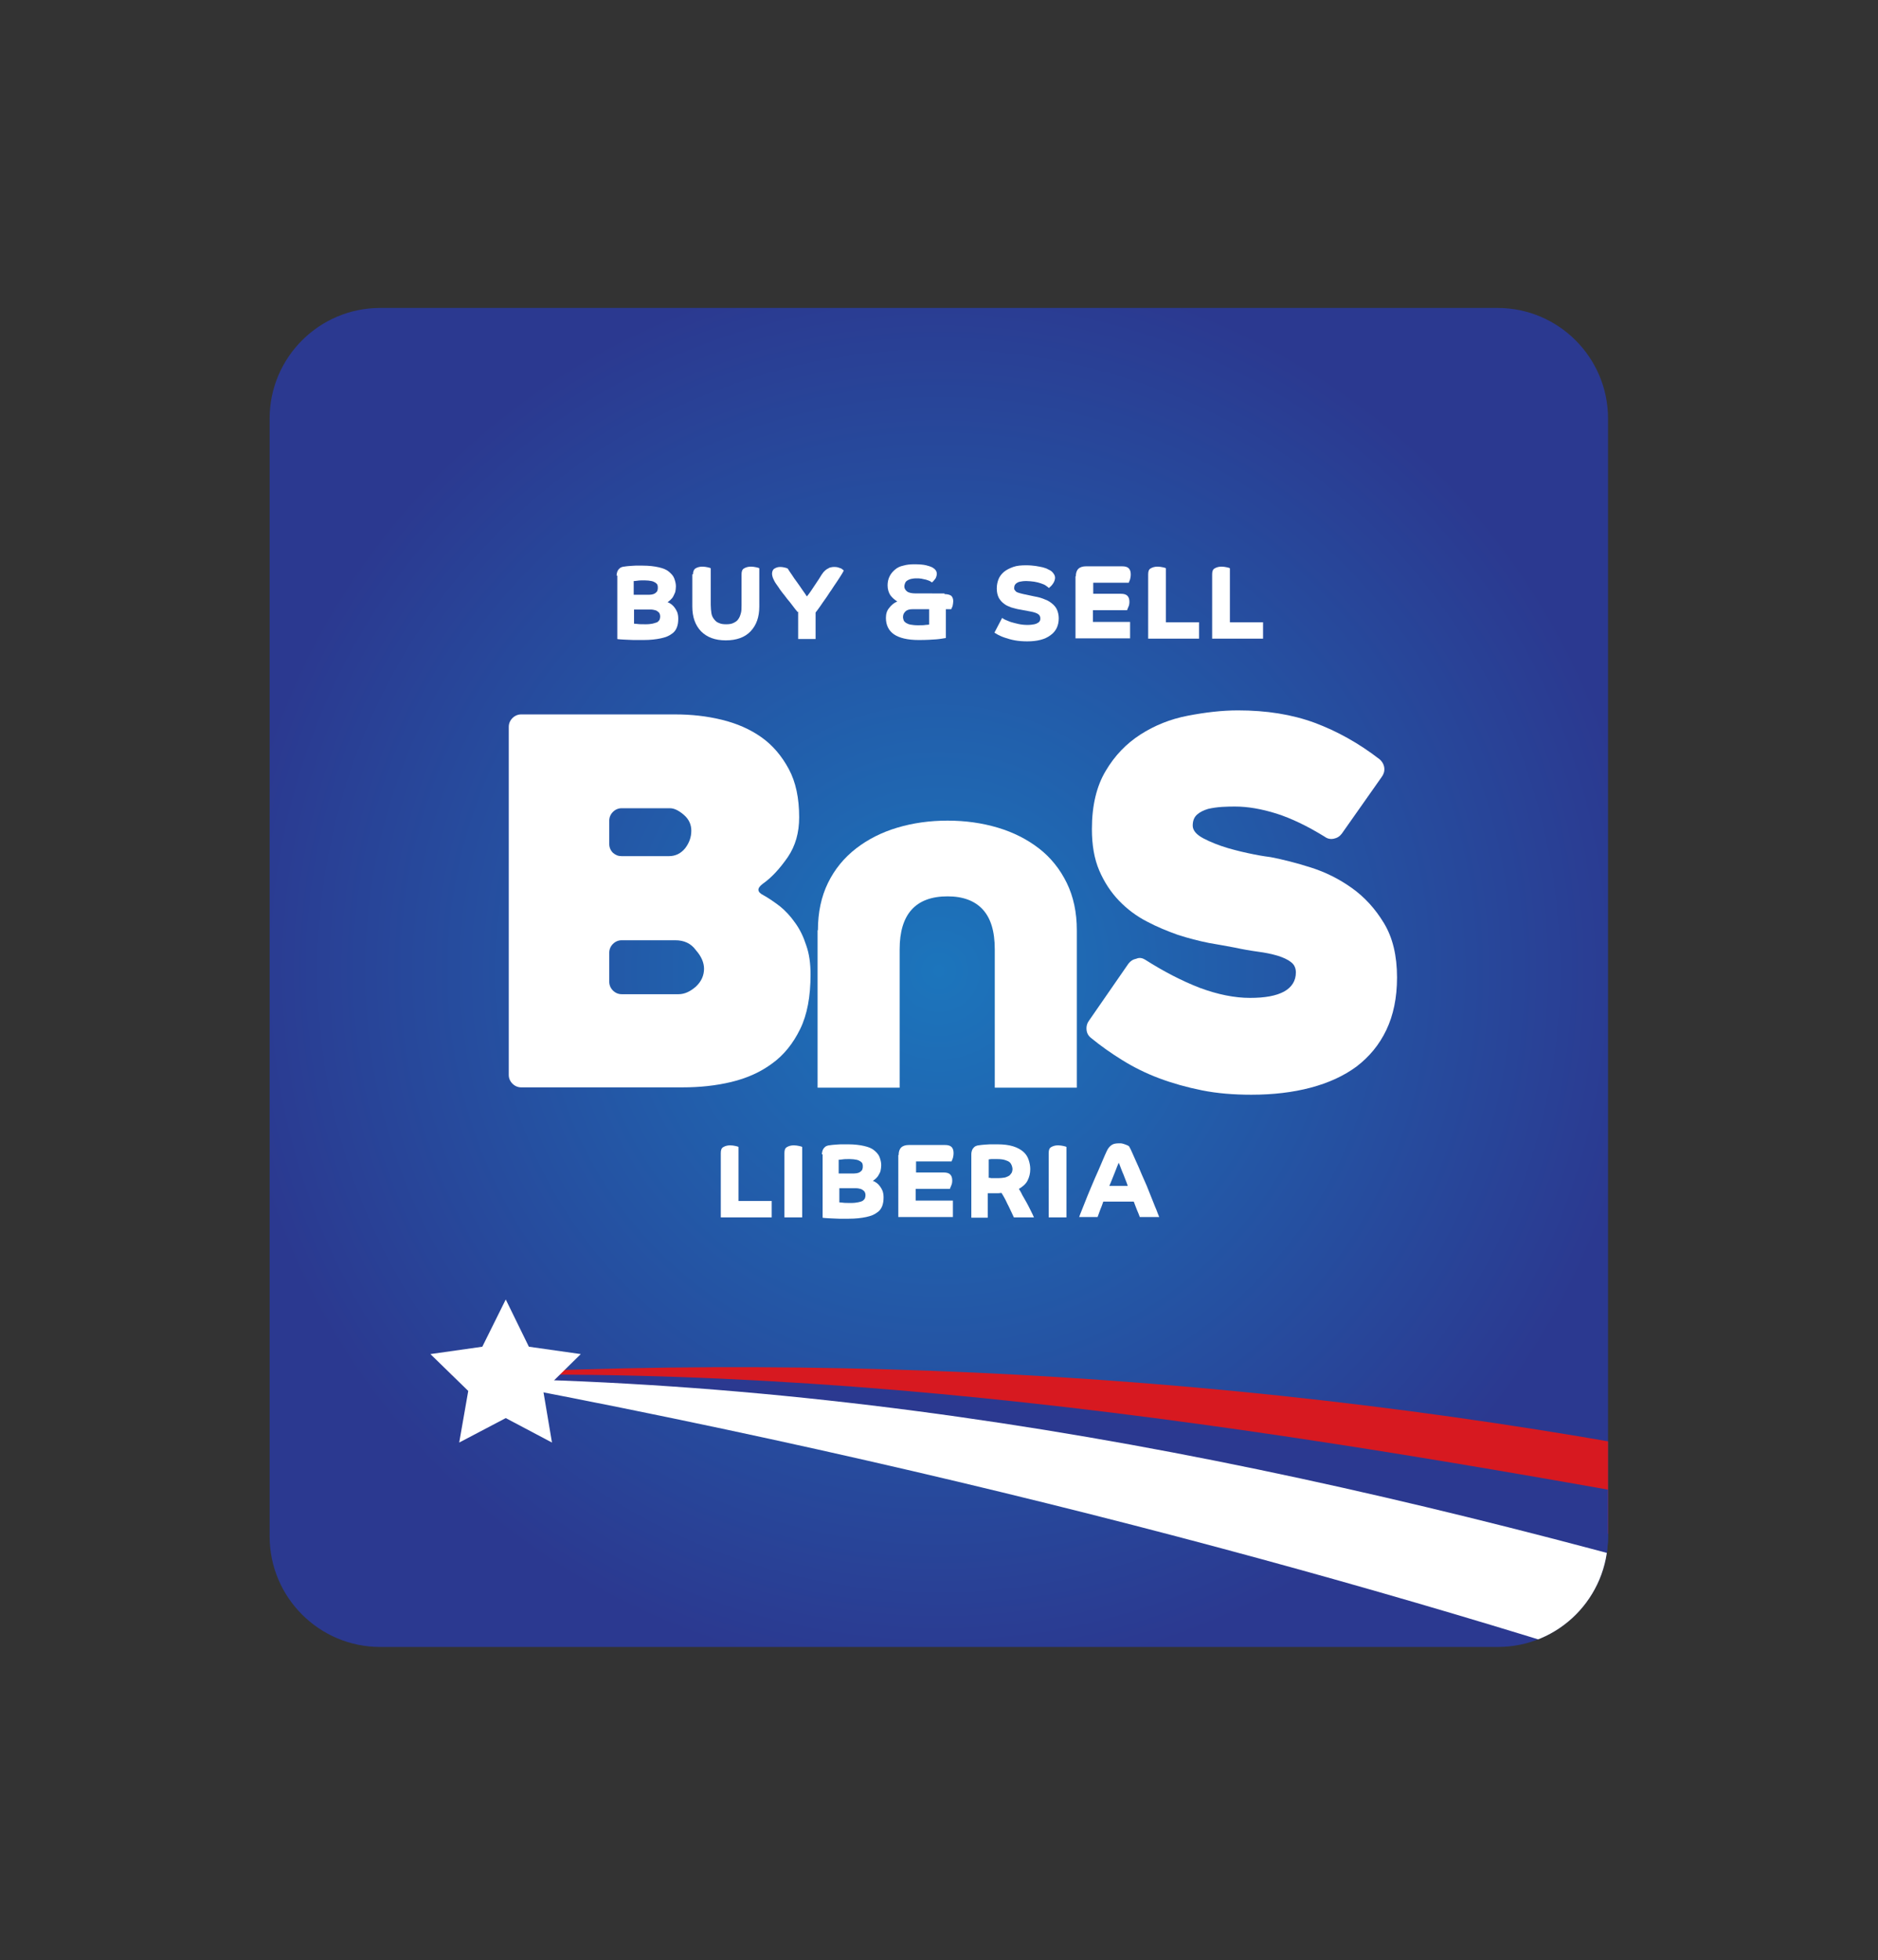 <?xml version="1.0" encoding="utf-8"?>
<!-- Generator: Adobe Illustrator 28.0.0, SVG Export Plug-In . SVG Version: 6.00 Build 0)  -->
<svg version="1.1" id="Layer_1" xmlns="http://www.w3.org/2000/svg" xmlns:xlink="http://www.w3.org/1999/xlink" x="0px" y="0px"
	 viewBox="0 0 560.7 585" style="enable-background:new 0 0 560.7 585;" xml:space="preserve">
<rect x="0" y="0" width="560.7" height="585" fill="#333333" stroke="none"/>
<style type="text/css">
	.st0{clip-path:url(#SVGID_00000156555992946303459730000004165542420654208693_);fill:#2B3990;}
	.st1{clip-path:url(#SVGID_00000156555992946303459730000004165542420654208693_);fill:#D71920;}
	.st2{fill:#FFFFFF;}
	.st3{fill:#2B3990;}
	.st4{fill:#D71920;}
	.st5{fill:none;stroke:#FFFFFF;stroke-width:2;stroke-linecap:round;stroke-linejoin:round;stroke-miterlimit:10;}
	.st6{fill:#2B3990;stroke:#FFFFFF;stroke-width:2;stroke-miterlimit:10;}
	.st7{clip-path:url(#SVGID_00000132797893959775050550000013298755088816650414_);fill:#2B3990;}
	.st8{clip-path:url(#SVGID_00000132797893959775050550000013298755088816650414_);fill:#D71920;}
	.st9{clip-path:url(#SVGID_00000132797893959775050550000013298755088816650414_);fill:#FFFFFF;}
	
		.st10{clip-path:url(#SVGID_00000148651391305438556810000018442899167612349371_);fill:url(#SVGID_00000075163192037293595400000004561610485909797002_);}
	.st11{clip-path:url(#SVGID_00000148651391305438556810000018442899167612349371_);}
	
		.st12{clip-path:url(#SVGID_00000154423363179895334410000016268563452269064080_);fill:url(#SVGID_00000069360362095436294360000002176258078283794874_);}
	.st13{clip-path:url(#SVGID_00000154423363179895334410000016268563452269064080_);}
	.st14{fill:url(#SVGID_00000008865598057550433400000000288186171793018775_);}
	.st15{fill:url(#SVGID_00000096022599388560089190000018257264991704831150_);}
	.st16{fill:none;stroke:#6B6B6B;stroke-miterlimit:10;}
	
		.st17{clip-path:url(#SVGID_00000119097707960202066810000009728065945919572158_);fill:url(#SVGID_00000102528849688662424670000002012054076691081904_);}
	.st18{clip-path:url(#SVGID_00000119097707960202066810000009728065945919572158_);}
	
		.st19{clip-path:url(#SVGID_00000007387124117931621230000005850880359755774103_);fill:url(#SVGID_00000097472434726455707170000009914780054797600388_);}
	.st20{clip-path:url(#SVGID_00000007387124117931621230000005850880359755774103_);}
	
		.st21{clip-path:url(#SVGID_00000054967092567465394570000000738124827663518878_);fill:url(#SVGID_00000152228046497129227600000013392384122134624662_);}
	.st22{clip-path:url(#SVGID_00000054967092567465394570000000738124827663518878_);}
	
		.st23{clip-path:url(#SVGID_00000084511678396543745520000012983350745761892279_);fill:url(#SVGID_00000128468715912763074680000015849786502856955296_);}
	.st24{clip-path:url(#SVGID_00000084511678396543745520000012983350745761892279_);}
	
		.st25{clip-path:url(#SVGID_00000116935579565697855930000001498420343259215006_);fill:url(#SVGID_00000011024658155015058720000000811025465044910244_);}
	.st26{clip-path:url(#SVGID_00000116935579565697855930000001498420343259215006_);}
	
		.st27{clip-path:url(#SVGID_00000128469582236537482120000011229066423604930727_);fill:url(#SVGID_00000165199844838081698240000007065001704885516174_);}
	.st28{clip-path:url(#SVGID_00000128469582236537482120000011229066423604930727_);}
	.st29{fill:url(#SVGID_00000103250930503824361450000017755513816973397920_);}
	
		.st30{clip-path:url(#SVGID_00000166663929931458003550000002465582640501471403_);fill:url(#SVGID_00000128448231263670231490000010637588860004904847_);}
	.st31{clip-path:url(#SVGID_00000166663929931458003550000002465582640501471403_);}
</style>
<g>
	<g>
		<g>
			<defs>
				<path id="SVGID_00000000184890104658078620000013941133687348902822_" d="M447.2,491.5H113.5c-18.2,0-33-14.8-33-33V124.9
					c0-18.2,14.8-33,33-33h333.6c18.2,0,33,14.8,33,33v333.6C480.1,476.8,465.4,491.5,447.2,491.5z"/>
			</defs>
			<clipPath id="SVGID_00000022550929606821759290000011435879123277821860_">
				<use xlink:href="#SVGID_00000000184890104658078620000013941133687348902822_"  style="overflow:visible;"/>
			</clipPath>
			
				<radialGradient id="SVGID_00000037693447878760260760000001346114354562928831_" cx="280.296" cy="289.728" r="211.986" gradientUnits="userSpaceOnUse">
				<stop  offset="0" style="stop-color:#1C75BC"/>
				<stop  offset="1" style="stop-color:#2B3990"/>
			</radialGradient>
			
				<rect x="68.3" y="77.7" style="clip-path:url(#SVGID_00000022550929606821759290000011435879123277821860_);fill:url(#SVGID_00000037693447878760260760000001346114354562928831_);" width="424" height="424"/>
			<g style="clip-path:url(#SVGID_00000022550929606821759290000011435879123277821860_);">
				<path class="st4" d="M134.1,410.3c140.3-7.5,278.6,3.3,414.6,33.3l-10.1,32.2C438.4,440.2,301.7,419.1,134.1,410.3z"/>
				<path class="st3" d="M137.4,410.5c140.5-3.2,275.5,21.6,411.3,46.5l-10.1,32.2C438.8,461.7,305.5,431.5,137.4,410.5z"/>
				<path class="st2" d="M140.1,411.3c145.1,1.8,279.4,33.6,407.8,71.3l-12,31.5C437.9,480.6,306.6,442.4,140.1,411.3z"/>
				<polygon class="st2" points="151,387.8 157.9,401.9 173.4,404.1 162.2,415.1 164.8,430.5 151,423.2 137.1,430.5 139.8,415.1 
					128.5,404.1 144,401.9 				"/>
			</g>
		</g>
		<g>
			<g>
				<g>
					<path class="st2" d="M228,267.2c1.6,0.9,3.2,2,4.9,3.3c1.6,1.3,3.1,2.9,4.5,4.9c1.4,1.9,2.5,4.2,3.3,6.7
						c0.9,2.5,1.3,5.4,1.3,8.7c0,6.6-1,12-3.1,16.3c-2.1,4.3-4.9,7.8-8.4,10.3c-3.5,2.6-7.6,4.4-12.2,5.5c-4.6,1.1-9.4,1.6-14.5,1.6
						h-48.2c-1,0-1.9-0.4-2.6-1.1c-0.7-0.7-1.1-1.6-1.1-2.6V216.9c0-1,0.4-1.9,1.1-2.6c0.7-0.7,1.6-1.1,2.6-1.1h45.9
						c4.9,0,9.5,0.5,14,1.6c4.5,1.1,8.4,2.8,11.8,5.2c3.4,2.4,6.1,5.6,8.2,9.5c2.1,3.9,3.1,8.7,3.1,14.4c0,4.6-1.1,8.5-3.4,11.9
						c-2.3,3.3-4.7,6-7.4,7.9C225.9,265.1,226,266.2,228,267.2z M185.6,255.5h14.1c2,0,3.6-0.8,4.9-2.4c1.2-1.6,1.8-3.3,1.8-5.2
						c0-1.8-0.7-3.4-2.2-4.7c-1.5-1.3-2.9-2-4.2-2h-14.4c-1,0-1.9,0.4-2.6,1.1c-0.7,0.7-1.1,1.6-1.1,2.6v7c0,1,0.4,1.9,1.1,2.6
						C183.8,255.2,184.6,255.5,185.6,255.5z M201.6,280.6h-16c-1,0-1.9,0.4-2.6,1.1c-0.7,0.7-1.1,1.6-1.1,2.6v8.7
						c0,1,0.4,1.9,1.1,2.6c0.7,0.7,1.6,1.1,2.6,1.1h17c1.8,0,3.5-0.8,5.2-2.3c1.6-1.5,2.4-3.3,2.4-5.3c0-1.8-0.8-3.7-2.4-5.5
						C206.3,281.5,204.2,280.6,201.6,280.6z"/>
					<path class="st2" d="M244.2,277.6c0-5.3,1-10,3-14.1c2-4.1,4.8-7.5,8.4-10.3c3.5-2.7,7.6-4.8,12.3-6.2c4.7-1.4,9.7-2.1,15-2.1
						c5.3,0,10.3,0.7,15,2.1c4.7,1.4,8.8,3.5,12.3,6.2s6.3,6.2,8.3,10.3c2,4.1,3,8.8,3,14.1v47H297v-41.3c0-5.4-1.2-9.3-3.6-11.9
						c-2.4-2.6-5.9-3.9-10.5-3.9c-9.5,0-14.3,5.3-14.3,15.8v41.3h-24.5V277.6z"/>
				</g>
				<g>
					<path class="st2" d="M341.9,286.4c5.5,3.5,10.9,6.3,16.3,8.4c5.4,2,10.4,3,15,3c4.5,0,7.8-0.6,10.2-1.9
						c2.3-1.3,3.5-3.2,3.5-5.7c0-1.3-0.5-2.4-1.5-3.1c-1-0.8-2.4-1.4-4-1.9c-1.7-0.5-3.6-0.9-5.9-1.2c-2.2-0.3-4.5-0.7-6.8-1.2
						c-2.2-0.4-4.8-0.9-7.8-1.4c-3-0.6-6.1-1.4-9.2-2.4c-3.1-1.1-6.3-2.4-9.3-4c-3.1-1.6-5.9-3.7-8.3-6.2c-2.4-2.5-4.4-5.5-5.9-9
						c-1.5-3.5-2.2-7.6-2.2-12.4c0-7,1.4-12.8,4.1-17.3c2.7-4.6,6.2-8.2,10.4-10.9c4.2-2.7,8.9-4.6,14.1-5.6s10.2-1.6,15-1.6
						c8.5,0,16.1,1.2,22.9,3.7c6.7,2.5,13.2,6.1,19.4,10.9c0.8,0.7,1.3,1.6,1.4,2.6c0.1,1-0.2,1.9-0.8,2.7l-11.9,16.9
						c-0.6,0.8-1.4,1.3-2.4,1.5c-1,0.2-1.9,0-2.7-0.6c-5.2-3.2-10-5.5-14.4-6.9c-4.5-1.4-8.6-2.1-12.3-2.1c-1.1,0-2.4,0-3.9,0.1
						c-1.5,0.1-2.9,0.3-4.2,0.6c-1.3,0.4-2.4,0.9-3.3,1.7c-0.9,0.8-1.3,1.9-1.3,3.3c0,1.4,1.1,2.7,3.2,3.8c2.1,1.1,4.6,2.1,7.3,2.9
						c2.7,0.8,5.4,1.4,7.9,1.9c2.5,0.5,4.2,0.7,4.9,0.8c3.6,0.7,7.6,1.7,12,3.1c4.4,1.4,8.4,3.4,12.2,6.1c3.8,2.7,7,6.2,9.6,10.5
						c2.6,4.3,3.9,9.7,3.9,16.2c0,6.1-1.1,11.3-3.2,15.7c-2.1,4.4-5.1,8-8.9,10.9c-3.8,2.8-8.4,4.9-13.7,6.3
						c-5.3,1.4-11.2,2.1-17.7,2.1c-5.3,0-10.2-0.4-14.7-1.3s-8.8-2.1-12.8-3.6c-4-1.5-7.6-3.3-11-5.4c-3.4-2.1-6.5-4.3-9.3-6.6
						c-0.8-0.6-1.3-1.4-1.4-2.5c-0.1-1.1,0.2-2,0.8-2.8l11.7-16.9c0.6-0.8,1.4-1.3,2.4-1.5C340.2,285.7,341.1,285.9,341.9,286.4z"/>
				</g>
			</g>
			<g>
				<path class="st2" d="M215.2,363.2v-19.1c0-0.9,0.2-1.5,0.8-1.8c0.5-0.3,1.2-0.5,2-0.5c0.6,0,1.1,0.1,1.6,0.2
					c0.5,0.1,0.8,0.2,0.9,0.3v16.1h9.9v4.9H215.2z"/>
				<path class="st2" d="M234.2,363.2v-19.1c0-0.9,0.2-1.5,0.8-1.8c0.5-0.3,1.2-0.5,2-0.5c0.6,0,1.1,0.1,1.6,0.2
					c0.5,0.1,0.8,0.2,0.9,0.3v21H234.2z"/>
				<path class="st2" d="M245.4,344.5c0-0.5,0.1-0.9,0.2-1.2c0.1-0.3,0.3-0.6,0.5-0.8c0.2-0.2,0.4-0.4,0.7-0.5
					c0.3-0.1,0.5-0.2,0.8-0.2c0.2,0,0.5-0.1,0.7-0.1c0.3,0,0.6-0.1,1.1-0.1s0.9-0.1,1.6-0.1c0.6,0,1.4,0,2.2,0
					c1.9,0,3.5,0.2,4.8,0.5s2.3,0.7,3,1.3s1.3,1.2,1.6,2c0.3,0.8,0.5,1.6,0.5,2.4c0,0.6-0.1,1.2-0.2,1.7s-0.4,0.9-0.6,1.3
					c-0.2,0.4-0.5,0.7-0.8,1c-0.3,0.3-0.6,0.5-0.9,0.7c0.3,0.1,0.7,0.3,1.1,0.6c0.4,0.3,0.7,0.6,1,1c0.3,0.4,0.6,0.9,0.8,1.4
					c0.2,0.6,0.3,1.2,0.3,1.9c0,1-0.1,1.8-0.4,2.6c-0.3,0.8-0.8,1.5-1.6,2c-0.8,0.6-1.8,1-3.2,1.3c-1.4,0.3-3.1,0.5-5.2,0.5
					c-1,0-2,0-2.9,0s-1.7-0.1-2.4-0.1c-0.7,0-1.3-0.1-1.7-0.1c-0.4,0-0.7-0.1-0.8-0.1V344.5z M255,350.2c0.5,0,1-0.1,1.3-0.2
					c0.3-0.1,0.6-0.3,0.8-0.5c0.2-0.2,0.4-0.4,0.4-0.7c0.1-0.2,0.1-0.5,0.1-0.7c0-0.3,0-0.5-0.1-0.8c-0.1-0.3-0.3-0.5-0.6-0.7
					c-0.3-0.2-0.7-0.4-1.2-0.5c-0.5-0.1-1.2-0.2-2-0.2c-0.9,0-1.6,0-2.2,0.1c-0.6,0.1-1,0.1-1.1,0.1v4.1H255z M250.5,358.8
					c0.1,0,0.5,0.1,1,0.1c0.6,0.1,1.5,0.1,2.7,0.1c0.8,0,1.5-0.1,2-0.2c0.5-0.1,0.9-0.2,1.3-0.4c0.3-0.2,0.5-0.4,0.7-0.7
					c0.1-0.3,0.2-0.6,0.2-0.9c0-0.3,0-0.5-0.1-0.8c-0.1-0.2-0.2-0.5-0.5-0.7s-0.5-0.4-0.9-0.5c-0.4-0.1-0.8-0.2-1.4-0.2h-4.9V358.8z
					"/>
				<path class="st2" d="M268.3,344.7c0-2,1-3,3.1-3h10.7c1,0,1.6,0.2,2,0.6c0.4,0.4,0.6,1,0.6,1.8c0,0.6-0.1,1.1-0.2,1.5
					c-0.2,0.5-0.3,0.8-0.4,1h-10.6v3.3h8.2c1,0,1.6,0.2,2,0.6c0.4,0.4,0.6,1,0.6,1.8c0,0.6-0.1,1.1-0.3,1.5s-0.3,0.8-0.4,1h-10.2
					v3.5h11.1v4.9h-16.3V344.7z"/>
				<path class="st2" d="M290,344.5c0-0.5,0.1-0.9,0.2-1.2c0.1-0.3,0.3-0.6,0.5-0.8c0.2-0.2,0.4-0.4,0.7-0.5
					c0.3-0.1,0.5-0.2,0.8-0.2c0.2,0,0.5-0.1,0.7-0.1c0.3,0,0.6-0.1,1.1-0.1s0.9-0.1,1.6-0.1c0.6,0,1.4,0,2.2,0
					c1.9,0,3.4,0.2,4.7,0.6c1.3,0.4,2.3,1,3,1.6c0.8,0.7,1.3,1.5,1.6,2.4c0.3,0.9,0.5,1.8,0.5,2.8c0,1.3-0.3,2.4-0.8,3.4
					s-1.4,1.8-2.6,2.5c0.3,0.5,0.7,1.1,1,1.8c0.4,0.7,0.8,1.4,1.2,2.1c0.4,0.7,0.8,1.5,1.2,2.3c0.4,0.8,0.8,1.6,1.1,2.3h-6
					c-0.1-0.2-0.3-0.7-0.6-1.3c-0.3-0.6-0.6-1.3-1-2.1c-0.4-0.7-0.7-1.5-1.1-2.2c-0.4-0.7-0.7-1.3-1-1.7c-0.3,0-0.6,0.1-0.9,0.1
					s-0.6,0-1,0c-0.1,0-0.3,0-0.5,0c-0.2,0-0.4,0-0.7,0s-0.4,0-0.6,0c-0.2,0-0.3,0-0.4,0v7.3H290V344.5z M295.1,351.5
					c0.1,0,0.2,0,0.3,0c0.1,0,0.3,0,0.5,0.1c0.2,0,0.5,0,0.8,0c0.3,0,0.7,0,1.2,0c0.9,0,1.6-0.1,2.2-0.2c0.6-0.2,1-0.4,1.3-0.6
					c0.3-0.3,0.5-0.6,0.7-0.9c0.1-0.3,0.2-0.7,0.2-1c0-0.3-0.1-0.7-0.2-1c-0.1-0.3-0.3-0.7-0.6-1s-0.8-0.5-1.4-0.7
					c-0.6-0.2-1.4-0.3-2.4-0.3c-0.7,0-1.3,0-1.7,0c-0.4,0-0.7,0.1-0.8,0.1V351.5z"/>
				<path class="st2" d="M313.1,363.2v-19.1c0-0.9,0.2-1.5,0.8-1.8c0.5-0.3,1.2-0.5,2-0.5c0.6,0,1.1,0.1,1.6,0.2
					c0.5,0.1,0.8,0.2,0.9,0.3v21H313.1z"/>
				<path class="st2" d="M322.2,363.2c0.4-1.2,1-2.5,1.6-4.1c0.6-1.6,1.3-3.2,2-4.9c0.7-1.7,1.5-3.5,2.3-5.3s1.5-3.6,2.3-5.3
					c0.4-0.9,0.9-1.5,1.5-1.9c0.6-0.4,1.3-0.5,2.3-0.5c0.4,0,0.7,0,1,0.1c0.3,0.1,0.7,0.2,0.9,0.3c0.3,0.1,0.5,0.2,0.7,0.3
					s0.3,0.2,0.3,0.2c0.3,0.5,0.7,1.3,1.2,2.5s1.1,2.4,1.7,3.8c0.6,1.4,1.2,2.9,1.9,4.4s1.2,3,1.8,4.4c0.6,1.4,1,2.6,1.5,3.7
					c0.4,1.1,0.7,1.8,0.9,2.3h-5.8c-0.2-0.6-0.5-1.3-0.8-2c-0.3-0.7-0.6-1.6-1-2.6h-9.1c-0.3,0.9-0.6,1.7-0.9,2.4
					c-0.3,0.7-0.5,1.5-0.8,2.2H322.2z M336.7,353.9c-0.2-0.6-0.4-1.2-0.7-1.9c-0.3-0.7-0.5-1.4-0.8-2c-0.3-0.7-0.5-1.3-0.7-1.8
					c-0.2-0.6-0.4-1-0.5-1.2c-0.1,0.3-0.3,0.7-0.5,1.2c-0.2,0.5-0.4,1.1-0.7,1.8c-0.3,0.7-0.5,1.3-0.8,2c-0.3,0.7-0.5,1.3-0.8,1.9
					H336.7z"/>
			</g>
		</g>
	</g>
	<g>
		<g>
			<path class="st2" d="M184.1,171.8c0-0.5,0.1-0.9,0.2-1.2c0.1-0.3,0.3-0.6,0.5-0.8c0.2-0.2,0.4-0.4,0.7-0.5
				c0.3-0.1,0.5-0.2,0.8-0.2c0.2,0,0.5-0.1,0.7-0.1c0.3,0,0.6-0.1,1.1-0.1s0.9-0.1,1.6-0.1s1.4,0,2.2,0c1.9,0,3.5,0.2,4.8,0.5
				c1.3,0.3,2.3,0.7,3,1.3c0.7,0.6,1.3,1.2,1.6,2c0.3,0.8,0.5,1.6,0.5,2.4c0,0.6-0.1,1.2-0.2,1.7c-0.2,0.5-0.4,0.9-0.6,1.3
				c-0.2,0.4-0.5,0.7-0.8,1c-0.3,0.3-0.6,0.5-0.9,0.7c0.3,0.1,0.7,0.3,1.1,0.6c0.4,0.3,0.7,0.6,1,1s0.6,0.9,0.8,1.4
				c0.2,0.6,0.3,1.2,0.3,1.9c0,1-0.1,1.8-0.4,2.6c-0.3,0.8-0.8,1.5-1.6,2c-0.8,0.6-1.8,1-3.2,1.3c-1.4,0.3-3.1,0.5-5.2,0.5
				c-1,0-2,0-2.9,0s-1.7-0.1-2.4-0.1c-0.7,0-1.3-0.1-1.7-0.1c-0.4,0-0.7-0.1-0.8-0.1V171.8z M193.8,177.5c0.5,0,1-0.1,1.3-0.2
				c0.3-0.1,0.6-0.3,0.8-0.5c0.2-0.2,0.4-0.4,0.4-0.7c0.1-0.2,0.1-0.5,0.1-0.7c0-0.3,0-0.5-0.1-0.8c-0.1-0.3-0.3-0.5-0.6-0.7
				c-0.3-0.2-0.7-0.4-1.2-0.5c-0.5-0.1-1.2-0.2-2-0.2c-0.9,0-1.6,0-2.2,0.1c-0.6,0.1-1,0.1-1.1,0.1v4.1H193.8z M189.2,186.1
				c0.1,0,0.5,0.1,1,0.1c0.6,0.1,1.5,0.1,2.7,0.1c0.8,0,1.5-0.1,2-0.2s0.9-0.3,1.3-0.4c0.3-0.2,0.5-0.4,0.7-0.7
				c0.1-0.3,0.2-0.6,0.2-0.9c0-0.3,0-0.5-0.1-0.8c-0.1-0.3-0.2-0.5-0.5-0.7c-0.2-0.2-0.5-0.4-0.9-0.5c-0.4-0.1-0.8-0.2-1.4-0.2h-4.9
				V186.1z"/>
			<path class="st2" d="M206.9,171.4c0-0.9,0.3-1.5,0.8-1.8c0.5-0.3,1.2-0.5,2-0.5c0.6,0,1.1,0.1,1.6,0.2c0.5,0.1,0.8,0.2,0.9,0.3
				v10.9c0,0.9,0.1,1.8,0.2,2.5s0.4,1.3,0.8,1.8c0.4,0.5,0.8,0.9,1.4,1.1c0.6,0.3,1.3,0.4,2.2,0.4s1.6-0.1,2.2-0.4
				c0.6-0.3,1.1-0.6,1.4-1.1c0.4-0.5,0.6-1.1,0.8-1.8c0.2-0.7,0.2-1.5,0.2-2.5v-9.1c0-0.9,0.2-1.5,0.8-1.8c0.5-0.3,1.2-0.5,2-0.5
				c0.6,0,1.1,0.1,1.6,0.2c0.5,0.1,0.8,0.2,0.9,0.3V181c0,3.2-0.9,5.6-2.6,7.4c-1.7,1.8-4.2,2.7-7.4,2.7s-5.6-0.9-7.4-2.7
				c-1.7-1.8-2.6-4.2-2.6-7.4V171.4z"/>
			<path class="st2" d="M238.1,182.6c-0.5-0.6-1-1.2-1.5-1.9c-0.5-0.7-1.1-1.4-1.6-2c-0.5-0.7-1-1.3-1.4-1.8c-0.4-0.6-0.8-1-1-1.4
				c-0.2-0.3-0.4-0.6-0.7-1c-0.3-0.4-0.5-0.7-0.7-1.1c-0.2-0.4-0.4-0.8-0.5-1.1c-0.1-0.4-0.2-0.7-0.2-1c0-0.7,0.2-1.3,0.7-1.6
				c0.5-0.3,1-0.5,1.7-0.5c0.6,0,1.1,0.1,1.5,0.2c0.4,0.1,0.7,0.2,0.8,0.3c0.3,0.5,0.7,1.1,1.2,1.8c0.5,0.8,1,1.5,1.6,2.3
				c0.6,0.8,1.1,1.6,1.6,2.3s1,1.4,1.3,1.9c0.4-0.5,0.8-1,1.2-1.6c0.4-0.6,0.8-1.2,1.2-1.8c0.4-0.6,0.8-1.2,1.2-1.8
				c0.4-0.6,0.7-1.2,1.1-1.7c0.1-0.2,0.3-0.4,0.5-0.6c0.2-0.2,0.4-0.4,0.7-0.6c0.3-0.2,0.6-0.3,0.9-0.5c0.4-0.1,0.8-0.2,1.3-0.2
				c0.4,0,0.7,0,1.1,0.1c0.3,0.1,0.6,0.2,0.9,0.3c0.3,0.1,0.5,0.3,0.6,0.4c0.2,0.1,0.3,0.2,0.3,0.3c-0.2,0.4-0.4,0.8-0.8,1.4
				c-0.4,0.6-0.8,1.3-1.3,2c-0.5,0.7-1,1.5-1.6,2.4c-0.6,0.8-1.1,1.7-1.7,2.5c-0.6,0.8-1.1,1.6-1.6,2.3c-0.5,0.7-1,1.4-1.4,1.9v7.9
				h-5.2V182.6z"/>
			<path class="st2" d="M282,177.3c0.9,0,1.6,0.2,2,0.5c0.4,0.4,0.6,0.9,0.6,1.6c0,0.5-0.1,1-0.2,1.5c-0.2,0.4-0.3,0.7-0.4,0.9h-1.6
				v8.6c-0.7,0.1-1.6,0.3-2.9,0.4c-1.3,0.1-3,0.2-5.2,0.2c-3.3,0-5.8-0.6-7.4-1.7c-1.6-1.1-2.4-2.8-2.4-4.9c0-1.2,0.3-2.2,1-3
				c0.6-0.8,1.4-1.5,2.4-1.9c-0.8-0.5-1.5-1.1-2.1-1.9c-0.5-0.8-0.8-1.8-0.8-2.9c0-1,0.2-1.9,0.6-2.7c0.4-0.8,0.9-1.4,1.6-2
				s1.5-1,2.5-1.2c1-0.3,2.1-0.4,3.3-0.4c1.5,0,2.7,0.1,3.5,0.3s1.4,0.4,1.8,0.6c0.9,0.5,1.4,1.1,1.4,2c0,0.3-0.1,0.6-0.2,0.9
				c-0.1,0.3-0.2,0.5-0.4,0.7c-0.2,0.2-0.3,0.4-0.5,0.6s-0.3,0.3-0.4,0.3c-0.1-0.1-0.3-0.2-0.6-0.4c-0.3-0.1-0.7-0.3-1.1-0.4
				c-0.4-0.1-0.9-0.2-1.4-0.3c-0.5-0.1-1-0.1-1.5-0.1c-0.7,0-1.3,0.1-1.7,0.2c-0.4,0.1-0.8,0.3-1.1,0.5c-0.3,0.2-0.5,0.5-0.6,0.8
				c-0.1,0.3-0.2,0.6-0.2,0.9c0,0.6,0.3,1.1,0.8,1.5c0.5,0.4,1.4,0.6,2.7,0.6H282z M277.3,181.8h-4.8c-1,0-1.7,0.2-2.2,0.7
				c-0.5,0.5-0.7,1-0.7,1.7c0,0.3,0.1,0.6,0.2,0.9c0.1,0.3,0.3,0.5,0.7,0.8c0.3,0.2,0.8,0.4,1.3,0.5c0.6,0.1,1.3,0.2,2.2,0.2
				c1,0,1.8,0,2.3-0.1c0.5,0,0.9-0.1,1.1-0.1V181.8z"/>
			<path class="st2" d="M299.2,184.4c0.1,0.1,0.4,0.3,0.8,0.5c0.4,0.2,1,0.4,1.7,0.7c0.7,0.2,1.4,0.4,2.3,0.6s1.8,0.3,2.8,0.3
				c0.8,0,1.5-0.1,2-0.2c0.5-0.1,0.9-0.3,1.2-0.5c0.3-0.2,0.4-0.4,0.5-0.6c0.1-0.2,0.1-0.5,0.1-0.7c0-0.5-0.2-0.9-0.6-1.2
				c-0.4-0.3-1.2-0.6-2.3-0.8l-3.2-0.6c-0.8-0.1-1.7-0.4-2.5-0.6c-0.8-0.3-1.6-0.6-2.2-1.1c-0.7-0.5-1.2-1.1-1.6-1.8
				c-0.4-0.8-0.6-1.7-0.6-2.8c0-1,0.2-1.9,0.5-2.7s0.9-1.6,1.6-2.2c0.7-0.6,1.7-1.1,2.8-1.5c1.1-0.4,2.4-0.5,3.9-0.5
				c1.1,0,2,0.1,2.8,0.2c0.8,0.1,1.5,0.3,2.1,0.4c0.6,0.2,1.1,0.3,1.4,0.5c0.4,0.2,0.6,0.3,0.8,0.4c0.4,0.2,0.7,0.5,1,0.9
				c0.3,0.4,0.5,0.8,0.5,1.3c0,0.4-0.1,0.7-0.2,1c-0.1,0.3-0.3,0.6-0.5,0.9c-0.2,0.3-0.4,0.5-0.6,0.7c-0.2,0.2-0.4,0.3-0.5,0.5
				c-0.2-0.2-0.5-0.4-0.9-0.7c-0.4-0.3-0.9-0.5-1.5-0.7c-0.6-0.2-1.3-0.4-2-0.5c-0.8-0.1-1.6-0.2-2.4-0.2c-0.8,0-1.5,0.1-1.9,0.2
				c-0.5,0.1-0.8,0.3-1.1,0.5c-0.2,0.2-0.4,0.4-0.5,0.7s-0.1,0.5-0.1,0.7c0,0.2,0,0.4,0.1,0.5s0.2,0.3,0.4,0.5
				c0.2,0.2,0.5,0.3,0.8,0.4c0.4,0.1,0.9,0.3,1.5,0.4l3.3,0.7c1.2,0.2,2.2,0.5,3.1,0.9c0.9,0.3,1.6,0.8,2.2,1.3
				c0.6,0.5,1.1,1.1,1.4,1.8c0.3,0.7,0.5,1.6,0.5,2.5c0,2.2-0.8,3.9-2.5,5.1c-1.6,1.2-3.9,1.8-6.9,1.8c-1.4,0-2.6-0.1-3.7-0.3
				c-1.1-0.2-2.1-0.5-3-0.8c-0.9-0.3-1.5-0.6-2.1-0.9c-0.5-0.3-0.8-0.5-1-0.6L299.2,184.4z"/>
			<path class="st2" d="M321.2,172c0-2,1-3,3.1-3H335c1,0,1.6,0.2,2,0.6c0.4,0.4,0.6,1,0.6,1.8c0,0.6-0.1,1.1-0.2,1.5
				c-0.2,0.5-0.3,0.8-0.4,1h-10.6v3.3h8.2c1,0,1.6,0.2,2,0.6c0.4,0.4,0.6,1,0.6,1.8c0,0.6-0.1,1.1-0.3,1.5s-0.3,0.8-0.4,1h-10.2v3.5
				h11.1v4.9h-16.3V172z"/>
			<path class="st2" d="M342.8,190.5v-19.1c0-0.9,0.2-1.5,0.8-1.8c0.5-0.3,1.2-0.5,2-0.5c0.6,0,1.1,0.1,1.6,0.2
				c0.5,0.1,0.8,0.2,0.9,0.3v16.1h9.9v4.9H342.8z"/>
			<path class="st2" d="M361.9,190.5v-19.1c0-0.9,0.2-1.5,0.8-1.8c0.5-0.3,1.2-0.5,2-0.5c0.6,0,1.1,0.1,1.6,0.2
				c0.5,0.1,0.8,0.2,0.9,0.3v16.1h9.9v4.9H361.9z"/>
		</g>
	</g>
</g>
</svg>
